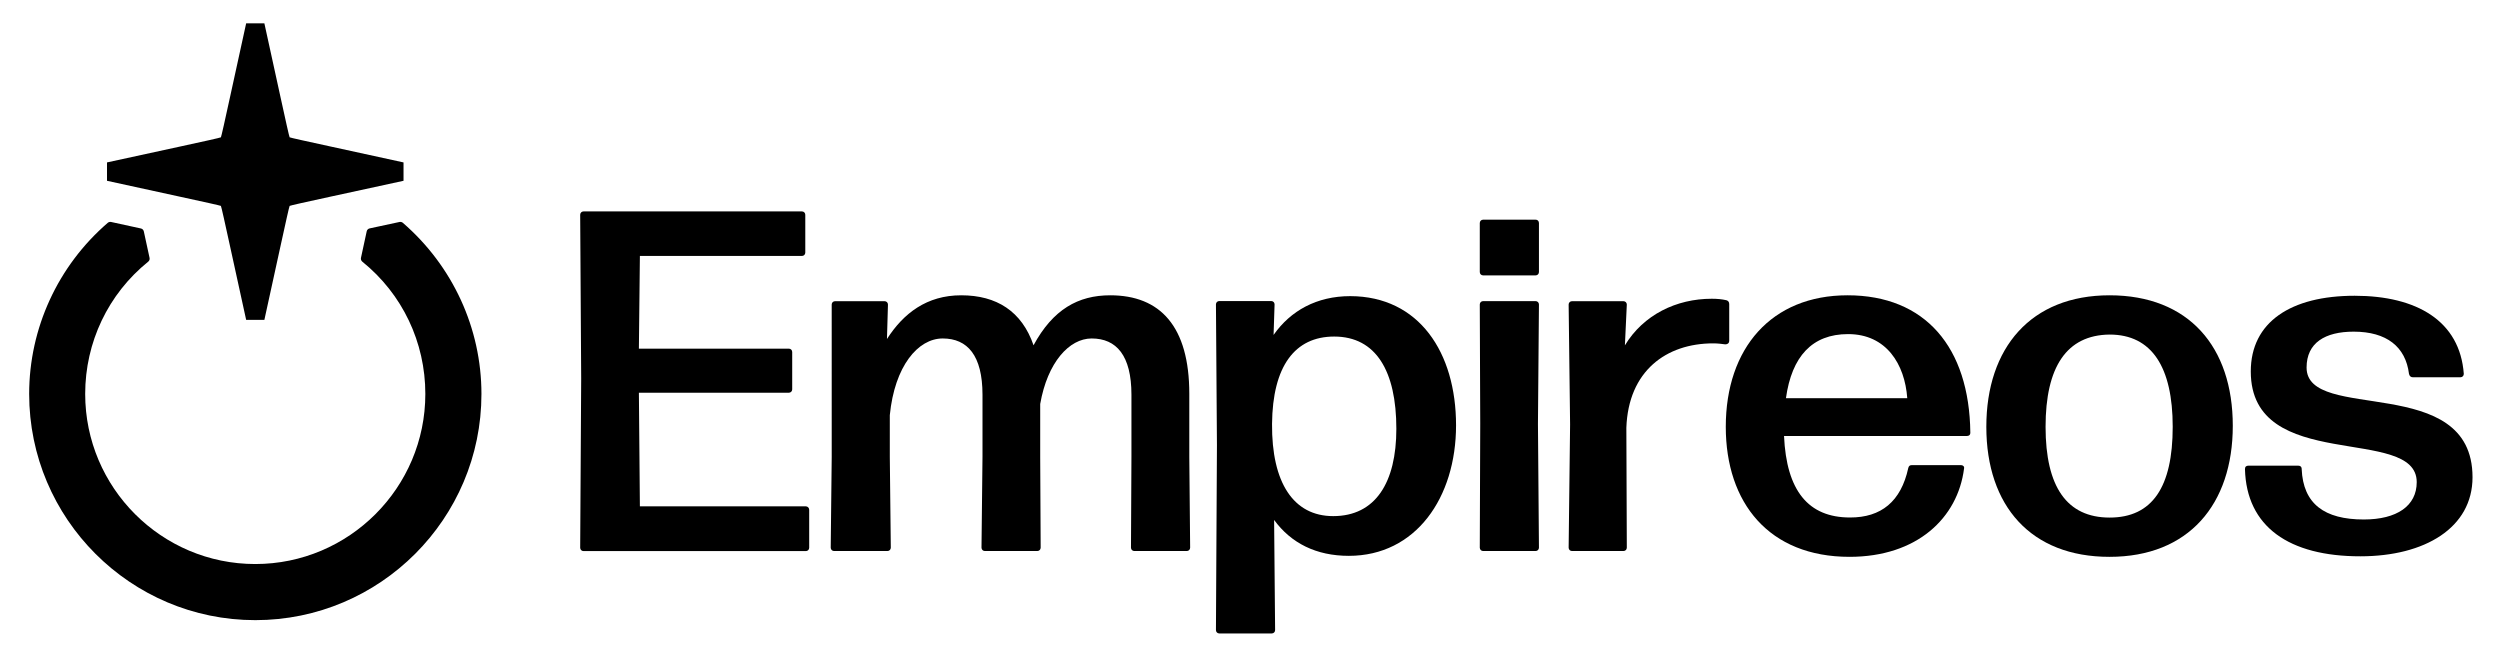 <?xml version="1.0" encoding="utf-8"?>
<!-- Generator: Adobe Illustrator 27.0.1, SVG Export Plug-In . SVG Version: 6.00 Build 0)  -->
<svg version="1.1" id="Livello_1" xmlns="http://www.w3.org/2000/svg" xmlns:xlink="http://www.w3.org/1999/xlink" x="0px" y="0px"
	 viewBox="0 0 326.62 87.38" style="enable-background:new 0 0 326.62 87.38;" xml:space="preserve">
<style type="text/css">
	
		.st0{fill-rule:evenodd;clip-rule:evenodd;fill:#FFFFFF;stroke:#FFFFFF;stroke-width:0.992;stroke-linecap:square;stroke-linejoin:round;stroke-miterlimit:3;}
	.st1{fill-rule:evenodd;clip-rule:evenodd;fill:#FFFFFF;}
	.st2{enable-background:new    ;}
	.st3{fill-rule:evenodd;clip-rule:evenodd;}
	
		.st4{fill-rule:evenodd;clip-rule:evenodd;stroke:#000000;stroke-width:0.992;stroke-linecap:square;stroke-linejoin:round;stroke-miterlimit:3;}
	.st5{fill-rule:evenodd;clip-rule:evenodd;fill:#1D1D1B;}
	.st6{fill:none;stroke:#000000;stroke-width:9;stroke-miterlimit:10;}
	.st7{fill:#4106FF;}
	.st8{fill:#B3B3B2;}
</style>
<g class="st2">
	<path d="M105.72,66.61v4.95c0,0.25-0.19,0.44-0.44,0.44H76.24c-0.25,0-0.44-0.19-0.44-0.44l0.13-22.13L75.8,28.06
		c0-0.25,0.19-0.44,0.44-0.44h28.53c0.25,0,0.44,0.19,0.44,0.44V33c0,0.25-0.19,0.44-0.44,0.44H83.6l-0.13,12.11h19.59
		c0.25,0,0.44,0.19,0.44,0.44v4.88c0,0.25-0.19,0.44-0.44,0.44H83.47l0.13,14.84h21.68C105.53,66.16,105.72,66.35,105.72,66.61z"/>
	<path d="M155.49,71.55c0,0.25-0.19,0.44-0.44,0.44h-6.85c-0.25,0-0.44-0.19-0.44-0.44l0.06-11.86v-8.12c0-5.14-1.97-7.35-5.2-7.35
		c-2.92,0-5.77,3.11-6.72,8.56v6.91l0.06,11.86c0,0.25-0.19,0.44-0.44,0.44h-6.85c-0.25,0-0.44-0.19-0.44-0.44l0.13-11.86v-8.12
		c0-5.14-1.97-7.35-5.2-7.35s-6.28,3.61-6.91,10.02v5.45l0.13,11.86c0,0.25-0.19,0.44-0.44,0.44h-6.97c-0.25,0-0.44-0.19-0.44-0.44
		l0.13-11.86V39.79c0-0.25,0.19-0.44,0.44-0.44h6.47c0.25,0,0.44,0.19,0.44,0.44l-0.13,4.5c2.16-3.36,5.2-5.71,9.7-5.71
		c4.63,0,7.92,2.09,9.45,6.53c2.54-4.69,5.83-6.53,10.02-6.53c6.53,0,10.33,4.06,10.33,12.87v8.24L155.49,71.55z"/>
	<path d="M190.23,55.57c0,9.45-5.26,17.05-14.01,17.05c-4.25,0-7.54-1.65-9.76-4.69l0.13,14.39c0,0.25-0.19,0.44-0.44,0.44h-6.85
		c-0.25,0-0.44-0.19-0.44-0.44l0.13-24.16l-0.13-18.39c0-0.25,0.19-0.44,0.44-0.44h6.78c0.25,0,0.44,0.19,0.44,0.44l-0.13,3.99
		c2.22-3.17,5.64-5.07,10.02-5.07C185.41,38.71,190.23,46.06,190.23,55.57z M182.43,56.02c0-7.54-2.66-12.05-8.12-12.05
		c-5.14,0-8.05,3.87-8.12,11.41c-0.06,7.67,2.79,12.05,7.99,12.05C179.7,67.43,182.43,63.05,182.43,56.02z"/>
	<path d="M201.06,29.14v6.4c0,0.25-0.19,0.44-0.44,0.44h-6.85c-0.25,0-0.44-0.19-0.44-0.44v-6.4c0-0.25,0.19-0.44,0.44-0.44h6.85
		C200.87,28.69,201.06,28.88,201.06,29.14z M201.06,71.55c0,0.25-0.19,0.44-0.44,0.44h-6.85c-0.25,0-0.44-0.19-0.44-0.44l0.06-16.17
		l-0.06-15.6c0-0.25,0.19-0.44,0.44-0.44h6.85c0.25,0,0.44,0.19,0.44,0.44l-0.13,15.6L201.06,71.55z"/>
	<path d="M212.54,71.55c0,0.25-0.19,0.44-0.44,0.44h-6.72c-0.25,0-0.44-0.19-0.44-0.44l0.19-16.1l-0.19-15.66
		c0-0.25,0.19-0.44,0.44-0.44h6.72c0.25,0,0.44,0.19,0.44,0.44l-0.25,5.33c2.41-3.99,6.72-6.09,11.35-6.09c0.7,0,1.33,0.06,1.9,0.19
		c0.25,0.06,0.38,0.25,0.38,0.51v4.82c0,0.25-0.19,0.44-0.51,0.44c-0.44-0.06-1.01-0.13-1.58-0.13c-6.15,0-11.09,3.61-11.35,11.03
		L212.54,71.55z"/>
	<path d="M249.31,61.15c0.06-0.25,0.19-0.38,0.44-0.38h6.47c0.25,0,0.44,0.19,0.38,0.44c-0.82,6.47-6.15,11.54-14.96,11.54
		c-10.52,0-16.17-7.04-16.17-16.99c0-10.27,5.96-17.18,15.91-17.18c10.14,0,15.91,6.78,16.04,17.94c0,0.32-0.19,0.44-0.44,0.44
		h-23.9c0.32,7.16,3.17,10.65,8.62,10.65C245.76,67.62,248.36,65.53,249.31,61.15z M233.33,52.02h15.85
		c-0.32-4.44-2.73-8.37-7.73-8.37C236.75,43.65,234.09,46.57,233.33,52.02z"/>
	<path d="M259.51,55.76c0-10.33,5.83-17.18,16.1-17.18c10.33,0,16.1,6.72,16.1,17.05c0,10.27-5.77,17.12-16.1,17.12
		C265.34,72.76,259.51,66.1,259.51,55.76z M283.86,55.76c0-7.8-2.73-12.05-8.24-12.05c-5.64,0.06-8.37,4.25-8.37,12.05
		c0,7.86,2.79,11.86,8.37,11.86C281.2,67.62,283.86,63.63,283.86,55.76z"/>
	<path d="M293.3,61.28c0-0.32,0.19-0.44,0.44-0.44h6.53c0.25,0,0.44,0.13,0.44,0.44c0.19,4.56,2.98,6.59,8.12,6.59
		c4.31,0,6.91-1.77,6.91-4.88c0-7.54-21.68-1.01-21.68-14.46c0-6.47,5.26-9.89,13.57-9.89c8.12,0,13.76,3.3,14.26,10.21
		c0,0.25-0.19,0.44-0.44,0.44h-6.21c-0.25,0-0.44-0.13-0.51-0.44c-0.44-3.55-2.92-5.52-7.23-5.52c-3.74,0-6.15,1.46-6.15,4.69
		c0,7.29,21.68,0.57,21.68,14.33c0,6.59-6.21,10.33-14.65,10.33C299.07,72.69,293.49,68.82,293.3,61.28z"/>
</g>
<g>
	<path class="st3" d="M52.63,29.11c-0.12-0.1-0.28-0.14-0.43-0.11l-3.91,0.84c-0.19,0.04-0.34,0.19-0.38,0.38l-0.75,3.47
		c-0.04,0.18,0.03,0.37,0.17,0.49c5.24,4.23,8.24,10.53,8.24,17.29c0,12.25-9.97,22.22-22.22,22.22s-22.22-9.97-22.22-22.22
		c0-6.75,3-13.06,8.24-17.29c0.15-0.12,0.21-0.31,0.17-0.49l-0.75-3.46c-0.04-0.19-0.19-0.34-0.38-0.38L14.51,29
		c-0.15-0.03-0.31,0.01-0.43,0.11C7.55,34.75,3.81,42.9,3.81,51.47c0,16.29,13.25,29.55,29.55,29.55S62.9,67.76,62.9,51.47
		C62.9,42.9,59.15,34.75,52.63,29.11z"/>
	<path class="st3" d="M32.16,41.79h2.38c1.3-5.85,3.2-14.79,3.3-14.89c0.1-0.1,9.01-1.99,14.88-3.28v-2.4
		c-5.86-1.3-14.78-3.19-14.88-3.28c-0.1-0.1-2-9.04-3.3-14.89h-2.38c-1.3,5.85-3.2,14.79-3.3,14.89c-0.1,0.1-9.02,1.99-14.88,3.28
		v2.4c5.86,1.3,14.78,3.19,14.88,3.28C28.96,27,30.86,35.95,32.16,41.79z"/>
</g>
</svg>
